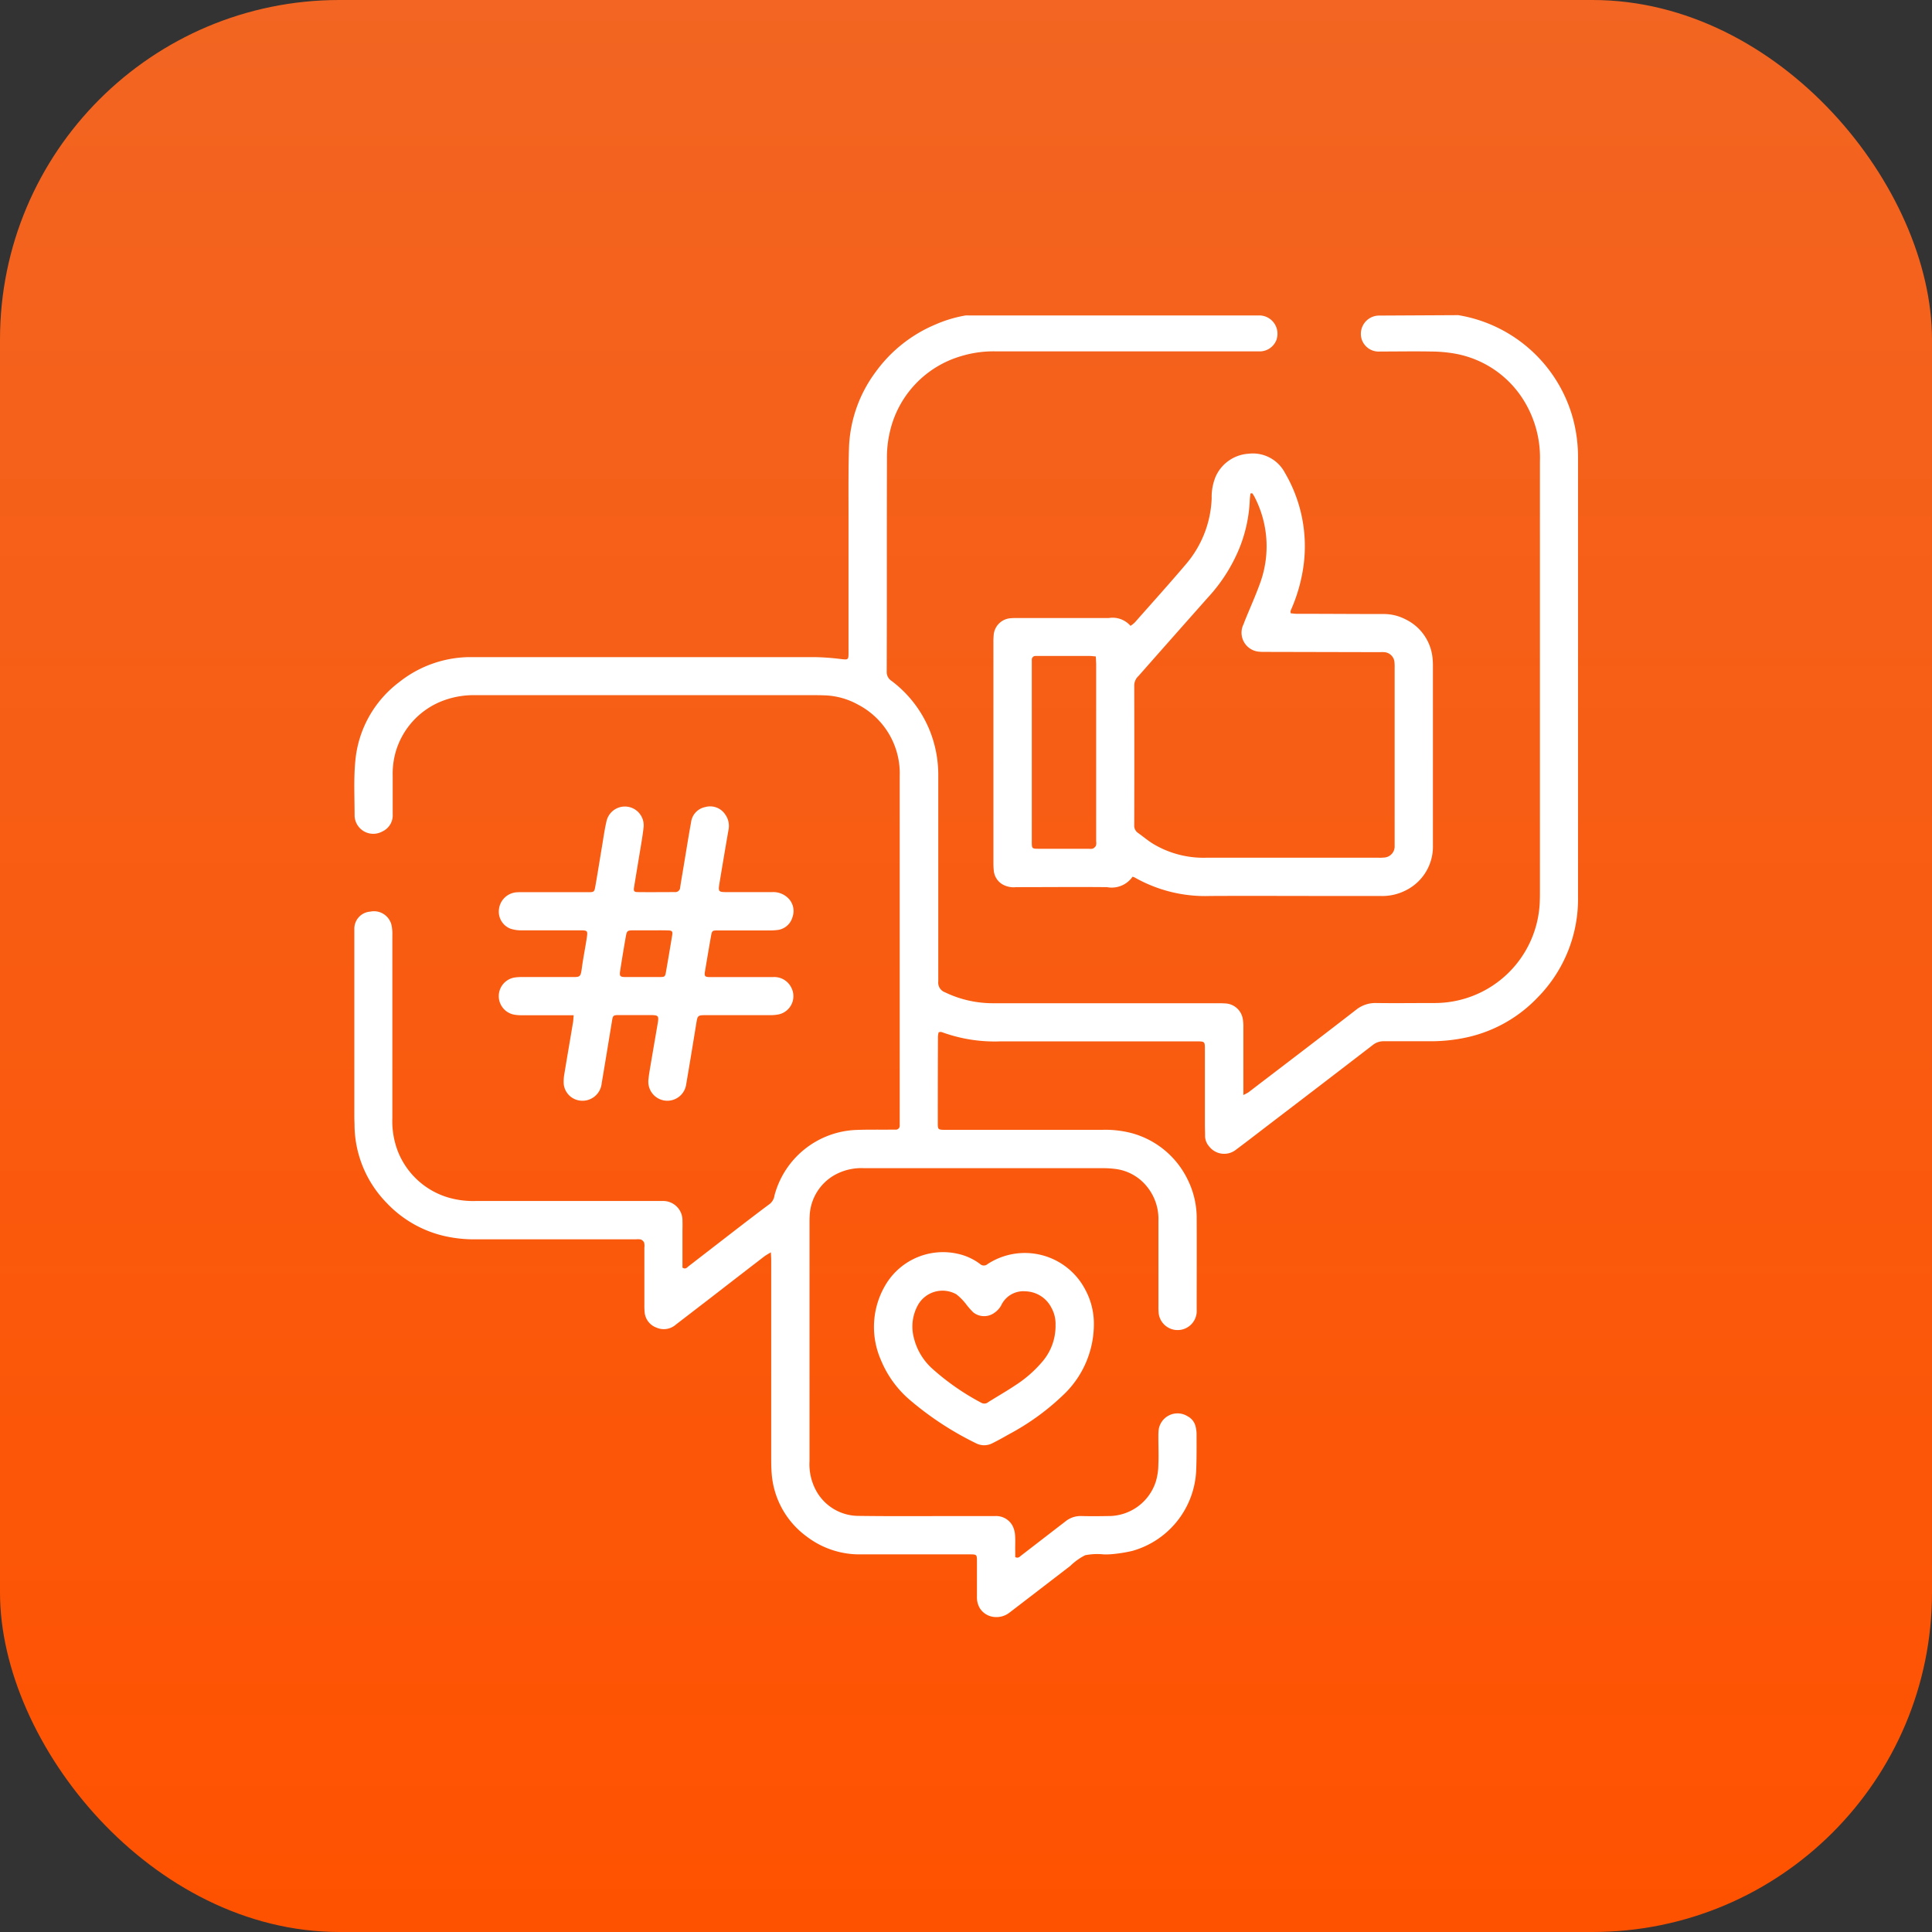 <svg id="MARKETING" xmlns="http://www.w3.org/2000/svg" xmlns:xlink="http://www.w3.org/1999/xlink" width="74" height="74" viewBox="0 0 74 74">
  <rect x="0" y="0" width="74" height="74" fill="#333333" stroke="none"/>
  <defs>
    <linearGradient id="linear-gradient" x1="0.5" x2="0.5" y2="1" gradientUnits="objectBoundingBox">
      <stop offset="0" stop-color="#f26522"/>
      <stop offset="1" stop-color="#ff5200"/>
    </linearGradient>
  </defs>
  <rect id="Rectangle_92" data-name="Rectangle 92" width="74" height="74" rx="13" fill="url(#linear-gradient)"/>
  <g id="MARKETING-2" data-name="MARKETING" transform="translate(12 12)">
    <g id="Group_86" data-name="Group 86" transform="translate(1.56 0.071)">
      <path id="Path_58" data-name="Path 58" d="M58.266.73a5.476,5.476,0,0,1,4.393,3.959,5.716,5.716,0,0,1,.194,1.5q0,8.41,0,16.82a5.37,5.37,0,0,1-1.545,3.854,5.311,5.311,0,0,1-2.645,1.514,6.41,6.41,0,0,1-1.462.164c-.594,0-1.187,0-1.78,0a.652.652,0,0,0-.43.145Q53.024,30.2,51.05,31.706c-.428.327-.853.659-1.285.979a.729.729,0,0,1-1.044-.119.61.61,0,0,1-.153-.384c0-.148-.007-.3-.007-.445q0-1.43,0-2.858c0-.039,0-.078,0-.117-.007-.187-.027-.208-.222-.216-.063,0-.125,0-.188,0q-3.712,0-7.425,0a5.891,5.891,0,0,1-2.229-.35.2.2,0,0,0-.068-.012.309.309,0,0,0-.067.017.982.982,0,0,0-.026.163q-.006,1.663-.006,3.326c0,.232.016.244.285.244q3.01,0,6.02,0a4,4,0,0,1,1.112.124A3.358,3.358,0,0,1,47.9,33.837a3.32,3.32,0,0,1,.347,1.516c.006,1.155,0,2.312,0,3.467a.732.732,0,0,1-1.455.154,2.623,2.623,0,0,1-.011-.3q0-1.627,0-3.256a1.962,1.962,0,0,0-.42-1.286,1.842,1.842,0,0,0-1.228-.7,3.741,3.741,0,0,0-.443-.029q-4.591,0-9.181,0a2.1,2.1,0,0,0-1.146.271,1.887,1.887,0,0,0-.94,1.558c-.006.094-.006.188-.006.281q0,4.557,0,9.113a2.116,2.116,0,0,0,.21,1.044,1.855,1.855,0,0,0,1.679,1.051c1.312.018,2.623.006,3.935.007h1.288a.711.711,0,0,1,.673.388.931.931,0,0,1,.089.357c.015.2,0,.406.006.608v.218c.117.058.17-.015.228-.06q.715-.551,1.426-1.1c.087-.067.175-.132.26-.2a.925.925,0,0,1,.628-.212c.336.009.672.006,1.007,0a1.9,1.9,0,0,0,1.84-1.335,2.376,2.376,0,0,0,.093-.646c.015-.343,0-.687,0-1.03,0-.078,0-.156.006-.234a.729.729,0,0,1,1.123-.571.59.59,0,0,1,.3.4,1.259,1.259,0,0,1,.034.255c0,.484.006.969-.016,1.452a3.358,3.358,0,0,1-2.444,3.044,5.549,5.549,0,0,1-.807.127,2.623,2.623,0,0,1-.3.006,2.372,2.372,0,0,0-.7.033,2.314,2.314,0,0,0-.566.406q-1.169.9-2.335,1.794a.812.812,0,0,1-.569.166h0a.729.729,0,0,1-.563-.335.813.813,0,0,1-.112-.445c0-.453,0-.906,0-1.358,0-.253-.008-.26-.266-.261q-2.084,0-4.169,0a3.337,3.337,0,0,1-2.095-.69,3.284,3.284,0,0,1-1.333-2.427c-.015-.179-.017-.358-.017-.538q0-3.807,0-7.613c0-.083-.007-.165-.012-.3a2.836,2.836,0,0,0-.244.149q-.984.756-1.965,1.517l-1.429,1.1a.7.7,0,0,1-.746.116A.691.691,0,0,1,27.1,38.9a2.517,2.517,0,0,1-.008-.258q0-1.1,0-2.2a.531.531,0,0,0-.009-.186.233.233,0,0,0-.119-.119.531.531,0,0,0-.186-.009q-3.069,0-6.137,0a5.118,5.118,0,0,1-1.253-.137,4.4,4.4,0,0,1-2.174-1.265,4.309,4.309,0,0,1-1.223-2.91c0-.125-.008-.25-.008-.375V24.508c0-.094,0-.187,0-.281a.656.656,0,0,1,.612-.651.69.69,0,0,1,.81.508,1.609,1.609,0,0,1,.034.395q0,3.5,0,7a3.217,3.217,0,0,0,.213,1.284,2.989,2.989,0,0,0,1.917,1.76,3.409,3.409,0,0,0,1.063.137H27.5c.094,0,.188,0,.281,0a.741.741,0,0,1,.77.77c.006.141,0,.281,0,.422v1.361c.119.072.169,0,.228-.05q.927-.716,1.853-1.432c.421-.323.841-.647,1.268-.963a.5.5,0,0,0,.175-.318,3.377,3.377,0,0,1,3.113-2.511c.444-.018.89-.009,1.335-.012l.188,0a.148.148,0,0,0,.161-.16c0-.07,0-.141,0-.211q0-6.583,0-13.165a2.968,2.968,0,0,0-1.6-2.745,2.814,2.814,0,0,0-1.3-.354q-.152-.006-.3-.006-6.511,0-13.022,0a3.34,3.34,0,0,0-1.24.2,2.986,2.986,0,0,0-1.858,2.025,3.121,3.121,0,0,0-.1.881c0,.484,0,.969,0,1.452a.679.679,0,0,1-.4.664.716.716,0,0,1-1.059-.6c0-.7-.039-1.41.028-2.106a4.255,4.255,0,0,1,1.668-3.007,4.41,4.41,0,0,1,2.682-.967c.125,0,.25,0,.375,0q6.429,0,12.858,0a9.266,9.266,0,0,1,1.025.075c.268.03.282.03.282-.239q0-2.729,0-5.458c0-.8-.007-1.593.018-2.389A5.158,5.158,0,0,1,35.955,2.9,5.4,5.4,0,0,1,38.236,1.09,4.955,4.955,0,0,1,39.4.741a.694.694,0,0,1,.11,0H50.662a.7.7,0,0,1,.652.893l0,.01a.687.687,0,0,1-.658.474c-.1,0-.2,0-.3,0q-4.882,0-9.766,0a4.262,4.262,0,0,0-1.363.181,3.927,3.927,0,0,0-2.735,2.914,4.209,4.209,0,0,0-.109,1c-.009,2.725,0,5.45-.009,8.175a.4.4,0,0,0,.184.35,4.471,4.471,0,0,1,1.457,1.885,4.551,4.551,0,0,1,.328,1.478c.009.155.006.313.006.469,0,2.561,0,5.122,0,7.683a.393.393,0,0,0,.257.413,4.211,4.211,0,0,0,1.832.419H49c.109,0,.219,0,.327.007a.711.711,0,0,1,.689.617,1.648,1.648,0,0,1,.019.3q0,1.16,0,2.319V30.6a1.6,1.6,0,0,0,.19-.1c1.377-1.053,2.755-2.1,4.125-3.162a1.179,1.179,0,0,1,.776-.261c.733.01,1.468,0,2.2,0a4.027,4.027,0,0,0,4.06-3.838c.007-.148.008-.3.008-.445q0-8.234,0-16.467a4.157,4.157,0,0,0-.612-2.319A3.9,3.9,0,0,0,58.116,2.2a5.356,5.356,0,0,0-.884-.077c-.655-.012-1.312,0-1.967,0a.682.682,0,0,1-.645-.348c-.012-.021-.023-.043-.033-.065a.7.7,0,0,1,.656-.964L58.266.73" transform="translate(-15.971 -0.73)" fill="#fff"/>
      <path id="Path_59" data-name="Path 59" d="M75.635,201.435h-.3c-.562,0-1.124,0-1.687,0a1.562,1.562,0,0,1-.279-.02.722.722,0,0,1,.025-1.428,1.911,1.911,0,0,1,.28-.015q.926,0,1.851,0c.357,0,.375.019.425-.357s.128-.754.185-1.132c.044-.293.035-.3-.271-.3-.733,0-1.468,0-2.2,0a1.309,1.309,0,0,1-.458-.066.7.7,0,0,1-.431-.755.733.733,0,0,1,.654-.634,2.081,2.081,0,0,1,.234-.006h2.506c.25,0,.257,0,.3-.251.087-.492.164-.985.247-1.478.056-.331.1-.664.177-.99a.721.721,0,0,1,1.419.246c-.044.38-.113.756-.175,1.134s-.128.77-.19,1.155c-.022.14,0,.179.138.18.477.006.952,0,1.429,0a.184.184,0,0,0,.2-.182c.037-.239.078-.478.118-.716.1-.593.192-1.187.3-1.778a.677.677,0,0,1,.539-.58.691.691,0,0,1,.765.278.751.751,0,0,1,.128.6c-.115.661-.226,1.323-.336,1.985-.065.393-.063.394.323.394h1.687a.81.81,0,0,1,.564.187.69.69,0,0,1,.215.766.679.679,0,0,1-.593.5,2.424,2.424,0,0,1-.3.015H81.177c-.239,0-.243,0-.285.237-.079.445-.154.892-.229,1.338-.029.173,0,.21.178.211.406,0,.812,0,1.218,0s.812,0,1.218,0a.726.726,0,0,1,.692.4A.714.714,0,0,1,83.5,201.4a1.653,1.653,0,0,1-.349.032c-.819,0-1.64,0-2.459,0-.3,0-.312.015-.358.3q-.192,1.191-.394,2.379a.729.729,0,0,1-1.444-.188c.02-.225.064-.448.1-.671.082-.484.166-.969.249-1.454.062-.357.051-.369-.312-.369H77.41c-.271,0-.271,0-.313.262-.129.785-.257,1.571-.39,2.356a.738.738,0,0,1-.846.655.713.713,0,0,1-.608-.646,1.674,1.674,0,0,1,.021-.35c.11-.67.226-1.339.338-2.009C75.622,201.63,75.624,201.554,75.635,201.435Zm2.917-3.251h0c-.211,0-.421,0-.632,0-.228,0-.249.014-.289.244q-.116.656-.217,1.316c-.029.189,0,.226.19.227q.667,0,1.334,0c.185,0,.2-.015.231-.189q.123-.7.239-1.407c.024-.148,0-.185-.154-.188C79.021,198.179,78.786,198.184,78.552,198.184Z" transform="translate(-67.222 -174.62)" fill="#fff"/>
      <path id="Path_60" data-name="Path 60" d="M228.374,370.853a3.729,3.729,0,0,1-1.08,2.778,9.288,9.288,0,0,1-2.16,1.587c-.21.12-.421.238-.637.345a.681.681,0,0,1-.633.006,11.992,11.992,0,0,1-2.52-1.646,4.008,4.008,0,0,1-1.121-1.536,3.15,3.15,0,0,1,.233-2.98,2.56,2.56,0,0,1,2.689-1.1,2.212,2.212,0,0,1,.868.391.212.212,0,0,0,.291.008,2.61,2.61,0,0,1,3.737.966A2.755,2.755,0,0,1,228.374,370.853Zm-1.466.2a1.26,1.26,0,0,0-.149-.658,1.148,1.148,0,0,0-.99-.646.939.939,0,0,0-.949.552.853.853,0,0,1-.253.27.668.668,0,0,1-.808-.015,2.749,2.749,0,0,1-.275-.313,2.144,2.144,0,0,0-.373-.379,1.079,1.079,0,0,0-1.477.418,1.7,1.7,0,0,0-.152,1.249,2.33,2.33,0,0,0,.728,1.2,9.325,9.325,0,0,0,1.861,1.289.232.232,0,0,0,.261-.028c.351-.22.71-.425,1.053-.655a4.628,4.628,0,0,0,1-.873A2.1,2.1,0,0,0,226.909,371.05Z" transform="translate(-200.039 -332.359)" fill="#fff"/>
      <path id="Path_61" data-name="Path 61" d="M272.1,71.144a.974.974,0,0,1-.978.4c-1.163-.012-2.326,0-3.489,0a.866.866,0,0,1-.518-.108.685.685,0,0,1-.33-.513c-.01-.1-.015-.2-.015-.3q0-4.228,0-8.456a2.5,2.5,0,0,1,.009-.257.7.7,0,0,1,.663-.667,2.506,2.506,0,0,1,.257-.007c1.163,0,2.326,0,3.489,0a.908.908,0,0,1,.833.3,1.194,1.194,0,0,0,.16-.125c.661-.749,1.331-1.491,1.977-2.253a4.108,4.108,0,0,0,.972-2.508,2.035,2.035,0,0,1,.149-.823,1.481,1.481,0,0,1,1.261-.884,1.386,1.386,0,0,1,1.393.727,5.557,5.557,0,0,1,.709,3.606,6.275,6.275,0,0,1-.46,1.615c-.012.028-.024.058-.033.087a.3.3,0,0,0,.009.077c.073.006.154.019.234.019,1.1,0,2.2.009,3.3.009a1.8,1.8,0,0,1,.857.2,1.846,1.846,0,0,1,1.043,1.511,2.511,2.511,0,0,1,.012.257q0,3.444,0,6.887a1.868,1.868,0,0,1-1.042,1.73,1.973,1.973,0,0,1-.973.214h-2.014c-1.5,0-3-.008-4.5,0a5.467,5.467,0,0,1-2.894-.709A.484.484,0,0,0,272.1,71.144Zm4.58-14.688-.066.01c-.009.089-.022.178-.025.267a5.554,5.554,0,0,1-.386,1.8,6.3,6.3,0,0,1-1.224,1.924q-1.33,1.5-2.653,3a.5.5,0,0,0-.162.348q.007,2.681,0,5.362a.333.333,0,0,0,.145.3c.184.132.358.277.549.4a3.749,3.749,0,0,0,2.051.55h6.626a1.482,1.482,0,0,0,.187-.006.427.427,0,0,0,.416-.447c0-.055,0-.109,0-.164V63.164a2.064,2.064,0,0,0-.006-.233.42.42,0,0,0-.4-.388c-.062-.006-.125,0-.187,0l-4.354-.01a2.064,2.064,0,0,1-.233-.007.73.73,0,0,1-.632-1c.034-.069.058-.145.087-.217.191-.469.4-.932.571-1.408a4.113,4.113,0,0,0-.217-3.313A.938.938,0,0,0,276.682,56.456Zm-5.991,6.251c-.1-.008-.157-.017-.219-.018h-1.965l-.117,0a.139.139,0,0,0-.148.146c0,.055,0,.109,0,.164v6.81c0,.256.007.264.261.265h1.941a.342.342,0,0,0,.139-.007.27.27,0,0,0,.118-.115.424.424,0,0,0,.007-.162V62.98C270.7,62.9,270.7,62.813,270.691,62.707Z" transform="translate(-242.28 -49.635)" fill="#fff"/>
    </g>
    <rect id="Rectangle_104" data-name="Rectangle 104" width="50" height="50" fill="none"/>
  </g>
</svg>
